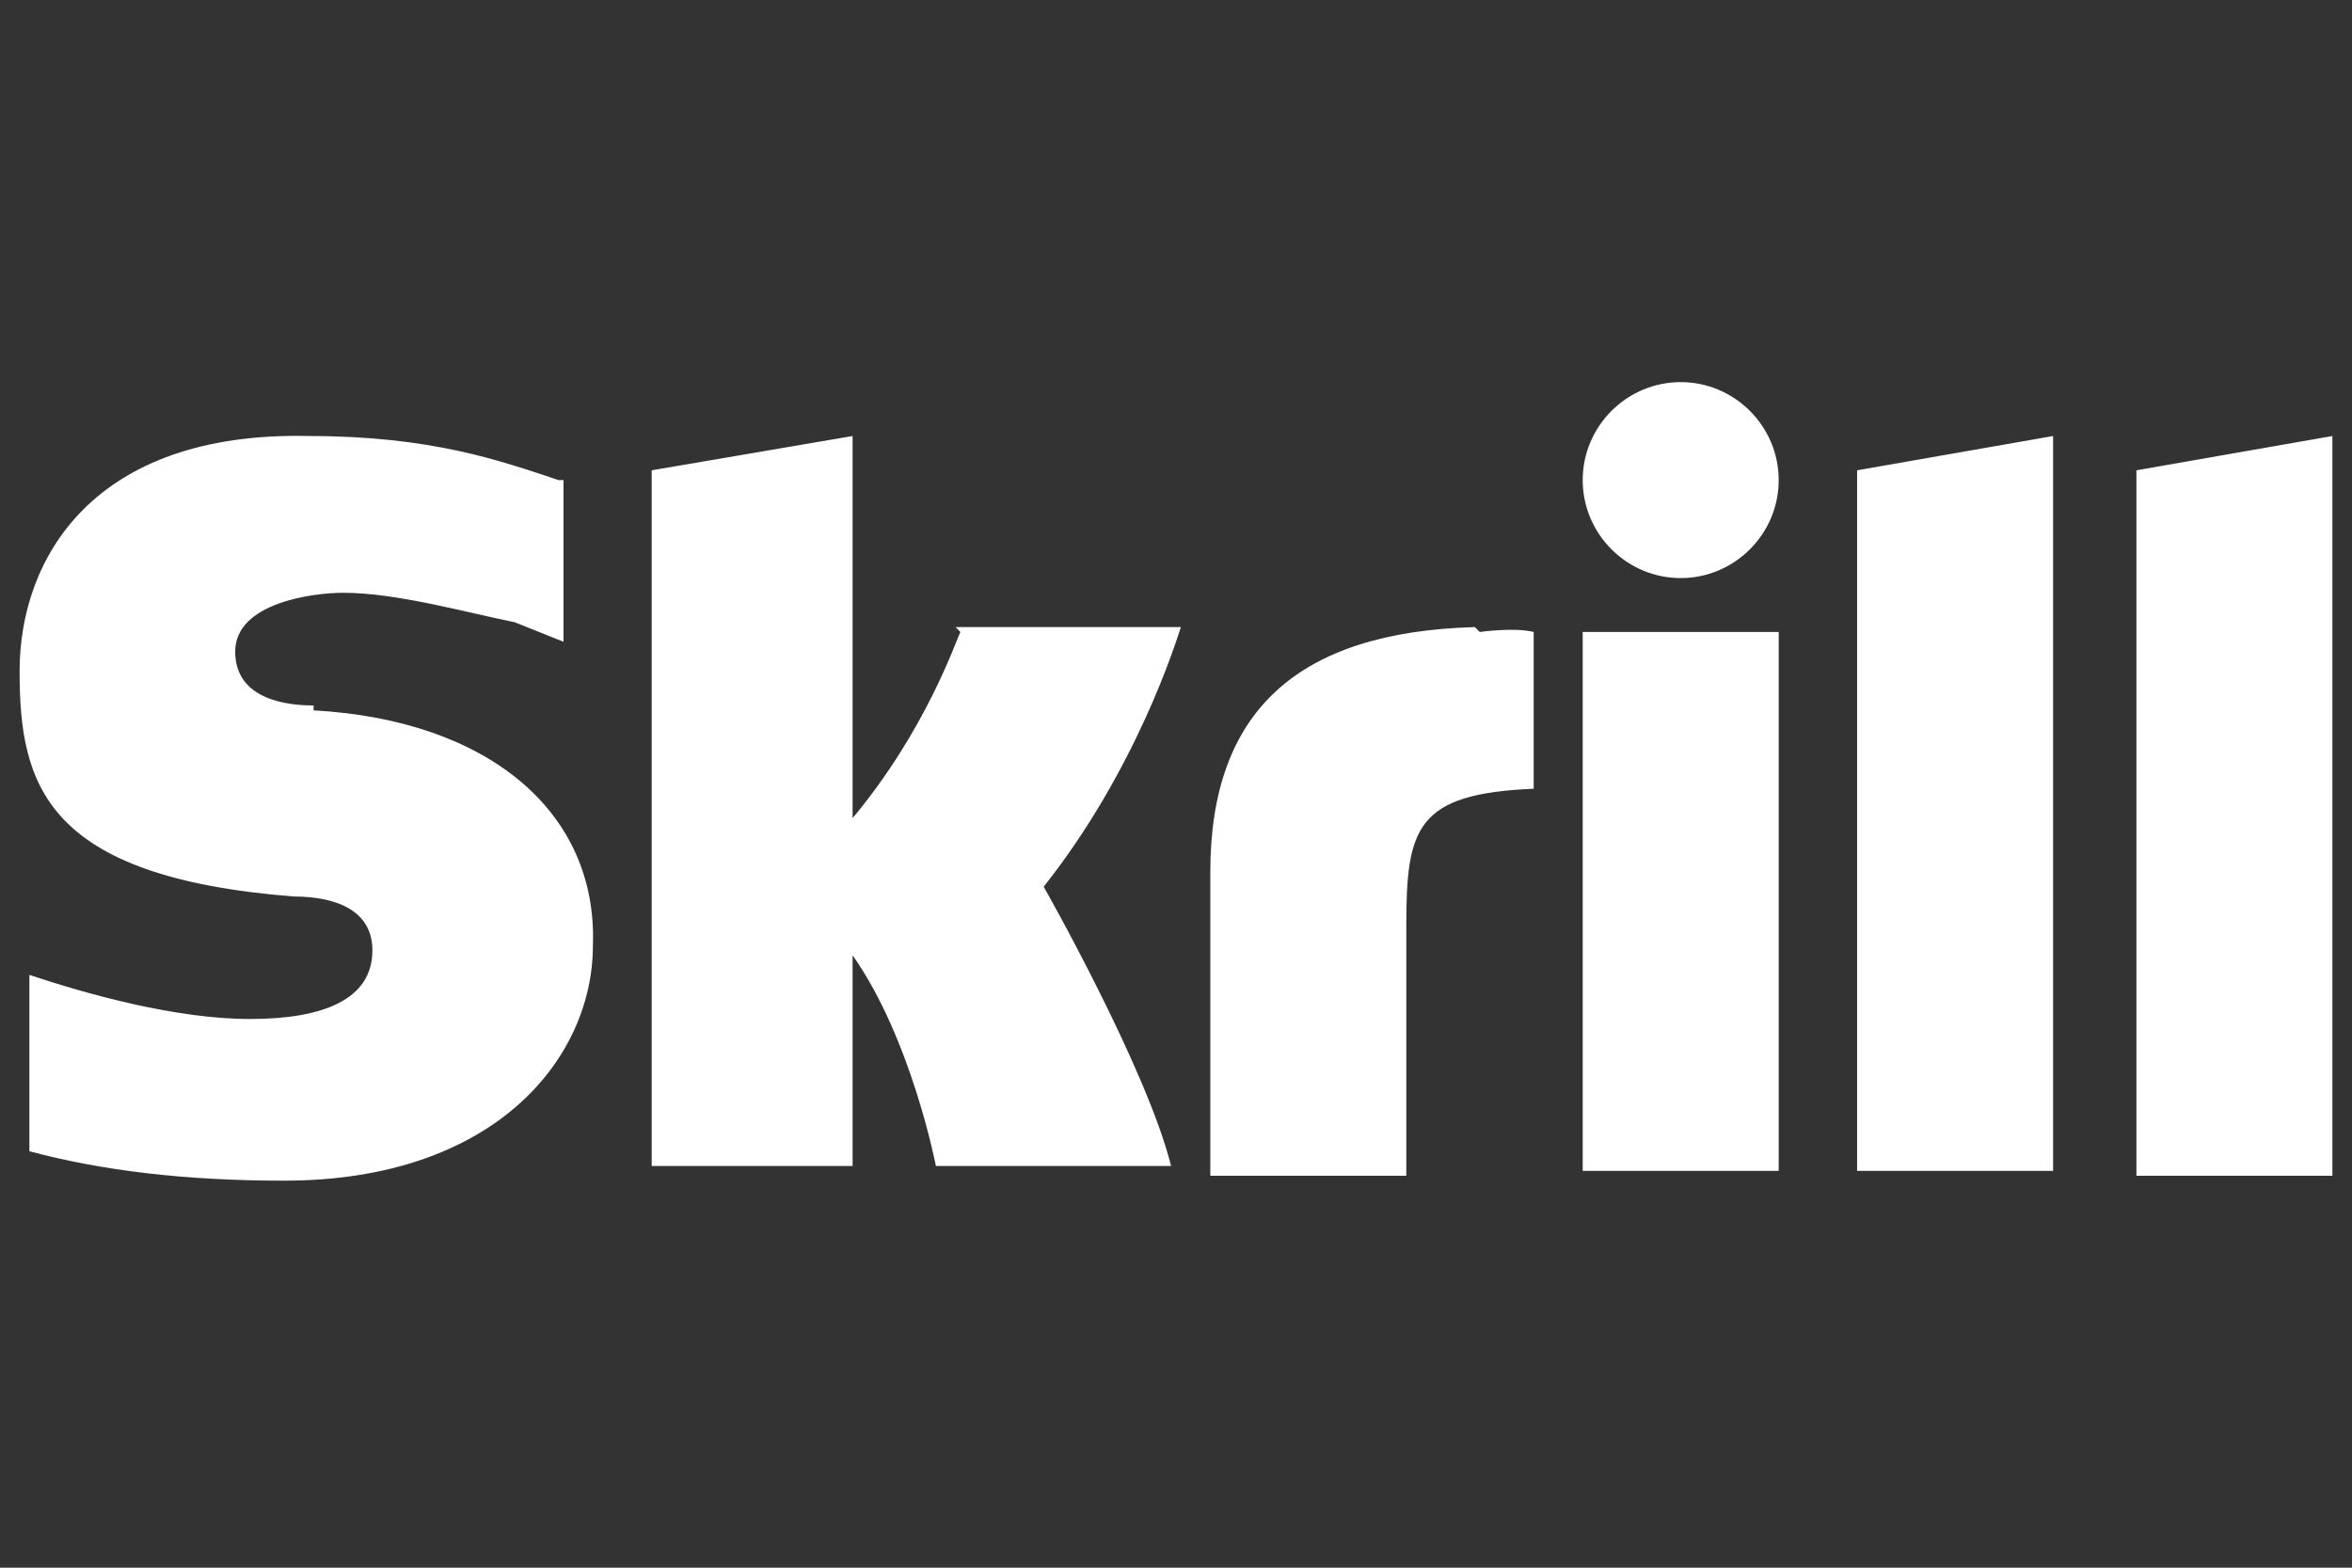 <?xml version="1.0" encoding="UTF-8"?>
<svg id="Capa_1" data-name="Capa 1" xmlns="http://www.w3.org/2000/svg" version="1.1" viewBox="0 0 48 32">
  <rect x="0" y="0" width="48" height="32" fill="#333333" stroke="none"/>
  <defs>
    <style>
      .cls-1 {
        fill: #fff;
        stroke-width: 0px;
      }
    </style>
  </defs>
  <path class="cls-1" d="M37.9,9.6l4-.7v15h-4s0-14.2,0-14.2ZM43.6,9.6v14.4h4v-15.1s-4,.7-4,.7ZM32.3,23.9h4v-11h-4s0,11,0,11ZM6.4,14.4c-.5,0-1.6-.1-1.6-1.1s1.6-1.2,2.2-1.2c1.1,0,2.5.4,3.5.6,0,0,.5.2,1,.4h0v-3.3h-.1c-1.2-.4-2.6-.9-5.1-.9C1.9,8.8.4,11.4.4,13.7s.5,4.2,5.6,4.6c.5,0,1.6.1,1.6,1.1s-1,1.4-2.5,1.4-3.3-.5-4.5-.9v3.6c1.5.4,3.2.6,5.2.6,4.3,0,6.3-2.5,6.3-4.8.1-2.7-2.1-4.6-5.7-4.8ZM30.1,12.8c-3.6.1-5.4,1.7-5.4,5v6.2h4v-5.1c0-2,.2-2.7,2.6-2.8v-3.2c-.4-.1-1.1,0-1.1,0ZM19.6,12.9c-.1.2-.7,2-2.2,3.8v-7.8l-4.1.7v14.2h4.1v-4.3c1.2,1.7,1.7,4.3,1.7,4.3h4.8c-.5-2-2.6-5.7-2.6-5.7,1.9-2.4,2.7-5,2.8-5.3,0,0-4.6,0-4.6,0ZM34.3,11.8c1.1,0,2-.9,2-2s-.9-2-2-2-2,.9-2,2,.9,2,2,2Z"/>
</svg>